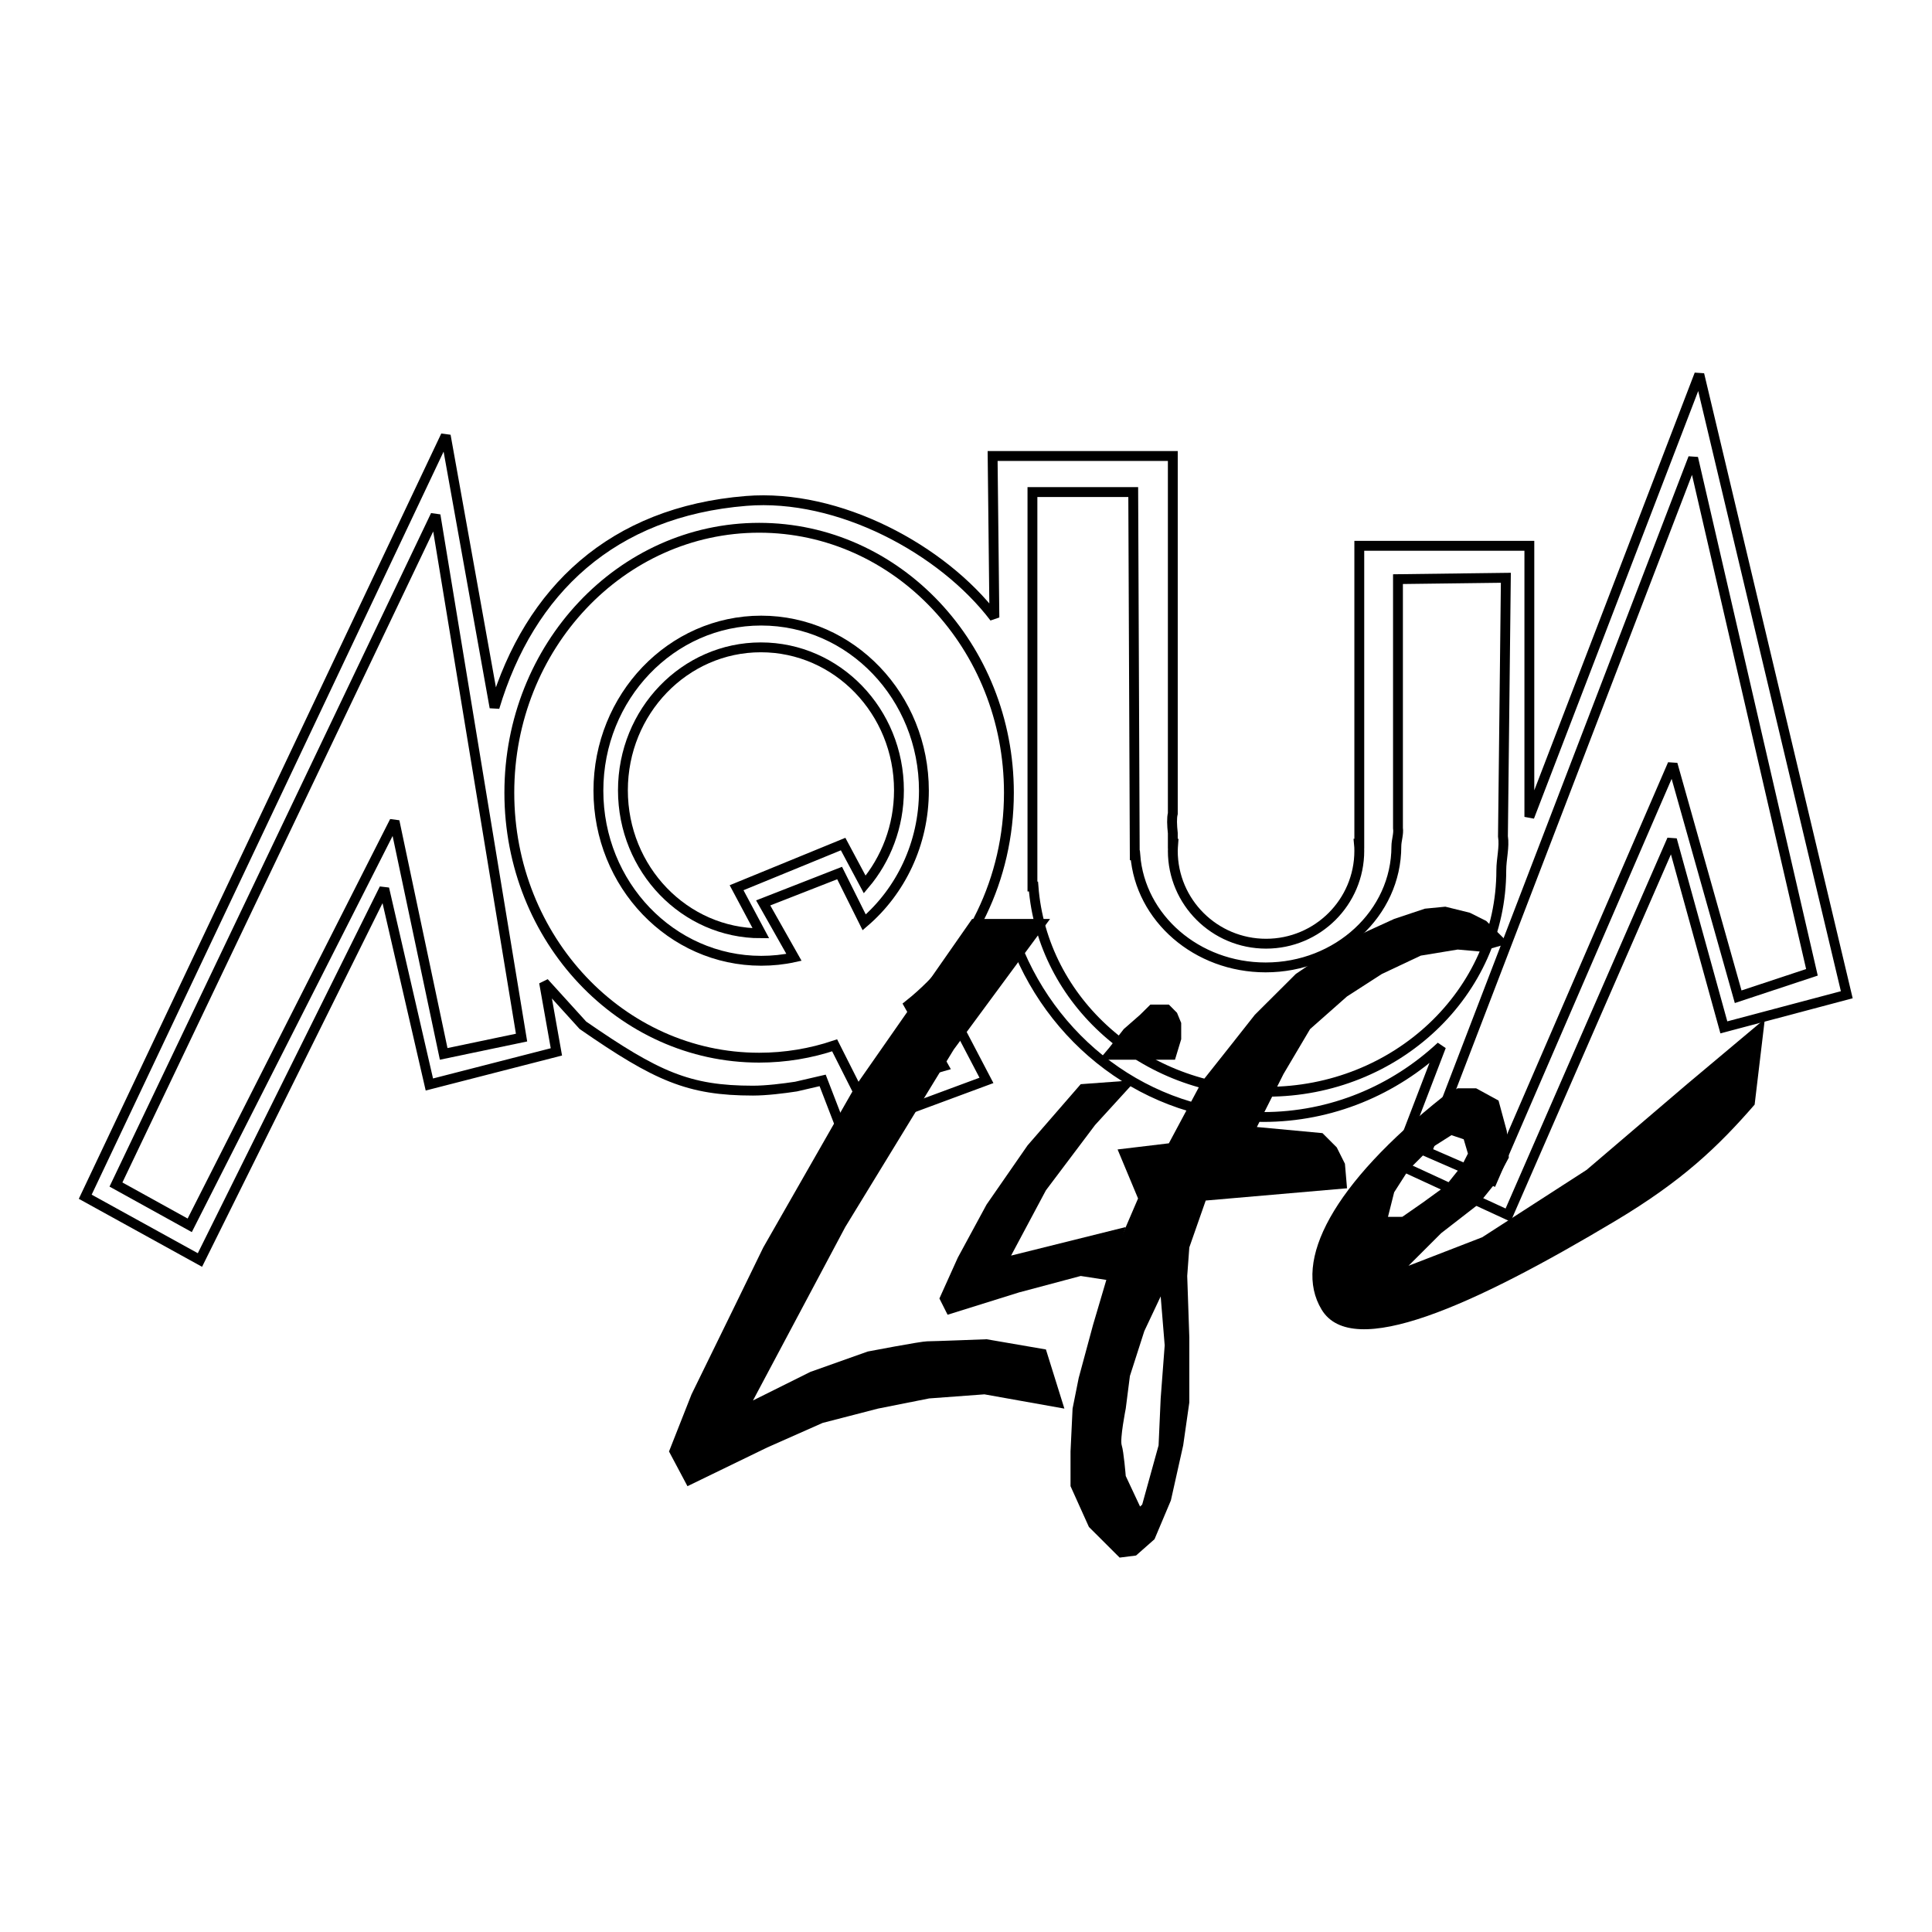 <?xml version="1.0" encoding="utf-8"?>
<!-- Generator: Adobe Illustrator 13.0.0, SVG Export Plug-In . SVG Version: 6.00 Build 14576)  -->
<!DOCTYPE svg PUBLIC "-//W3C//DTD SVG 1.0//EN" "http://www.w3.org/TR/2001/REC-SVG-20010904/DTD/svg10.dtd">
<svg version="1.0" id="Layer_1" xmlns="http://www.w3.org/2000/svg" xmlns:xlink="http://www.w3.org/1999/xlink" x="0px" y="0px"
	 width="192.756px" height="192.756px" viewBox="0 0 192.756 192.756" enable-background="new 0 0 192.756 192.756"
	 xml:space="preserve">
<g>
	<polygon fill-rule="evenodd" clip-rule="evenodd" fill="#FFFFFF" points="0,0 192.756,0 192.756,192.756 0,192.756 0,0 	"/>
	
		<path fill-rule="evenodd" clip-rule="evenodd" fill="#FFFFFF" stroke="#000000" stroke-width="0.983" stroke-miterlimit="2.613" d="
		M54.282,98.023l1.229,6.924l-12.673,3.254L38.336,88.66l-18.388,37.051l-11.444-6.312l35.967-75.938l4.868,27.117
		c3.499-11.677,11.75-19.517,25.101-20.6c9.225-0.752,19.583,4.812,24.772,11.633l-0.178-16.115h17.978v35.672
		c-0.111,0.423-0.088,1.16,0,1.959v1.051h0.041c-0.017,0.237-0.041,0.476-0.041,0.712c0,5.116,4.17,9.263,9.303,9.263
		c5.137,0,9.302-4.146,9.302-9.263c0-0.236-0.008-0.476-0.032-0.712h0.032V54.455h16.967V81.5l16.957-44.147l14.712,61.894
		l-12.264,3.254l-5.176-18.729l-16.35,37.458l-11.163-5.152l4.481-11.686c-4.698,4.382-10.934,7.052-17.768,7.052
		c-11.562,0-21.393-7.636-25.045-18.289c-1.682,2.806-3.84,5.296-6.356,7.362l3.807,7.276l-14.301,5.298l-2.043-5.298l-2.656,0.616
		c-1.252,0.191-2.979,0.404-4.294,0.404c-6.437,0-9.606-1.428-16.967-6.518L54.282,98.023L54.282,98.023z"/>
	
		<polygon fill-rule="evenodd" clip-rule="evenodd" fill="#FFFFFF" stroke="#000000" stroke-width="0.983" stroke-miterlimit="2.613" points="
		43.452,51.4 11.569,118.181 18.929,122.25 39.363,81.939 44.266,105.147 52.035,103.521 43.452,51.4 	"/>
	
		<polygon fill-rule="evenodd" clip-rule="evenodd" fill="#FFFFFF" stroke="#000000" stroke-width="0.983" stroke-miterlimit="2.613" points="
		142.357,114.918 168.927,45.699 180.777,97.008 173.417,99.446 166.877,76.243 148.907,117.771 142.357,114.918 	"/>
	<path fill-rule="evenodd" clip-rule="evenodd" fill="#FFFFFF" d="M100.659,79.09c0-14.596-11.159-26.434-24.92-26.434
		c-13.768,0-24.923,11.837-24.923,26.434c0,14.6,11.155,26.434,24.923,26.434c2.621,0,5.157-0.432,7.533-1.231l2.28,4.521
		l8.579-2.443l-3.451-6.12C96.74,95.432,100.659,87.749,100.659,79.09L100.659,79.09L100.659,79.09z M86.221,92.023l-2.452-4.921
		l-7.625,2.982l3.07,5.429c-1.055,0.232-2.155,0.344-3.271,0.344c-8.964,0-16.24-7.595-16.24-16.97c0-9.375,7.275-16.97,16.24-16.97
		c8.969,0,16.236,7.595,16.236,16.97C92.18,84.183,89.853,88.912,86.221,92.023L86.221,92.023z"/>
	<path fill="none" stroke="#000000" stroke-width="0.983" stroke-miterlimit="2.613" d="M100.659,79.09
		c0-14.596-11.159-26.434-24.92-26.434c-13.768,0-24.923,11.837-24.923,26.434c0,14.6,11.155,26.434,24.923,26.434
		c2.621,0,5.157-0.432,7.533-1.231l2.28,4.521l8.579-2.443l-3.451-6.12C96.74,95.432,100.659,87.749,100.659,79.09 M86.221,92.023
		l-2.452-4.921l-7.625,2.982l3.07,5.429c-1.055,0.232-2.155,0.344-3.271,0.344c-8.964,0-16.24-7.595-16.24-16.97
		c0-9.375,7.275-16.97,16.24-16.97c8.969,0,16.236,7.595,16.236,16.97C92.18,84.183,89.853,88.912,86.221,92.023L86.221,92.023z"/>
	
		<path fill-rule="evenodd" clip-rule="evenodd" fill="#FFFFFF" stroke="#000000" stroke-width="0.983" stroke-miterlimit="2.613" d="
		M149.95,83.431l0.289-25.786l-10.763,0.136v24.834c0.089,0.592-0.161,1.216-0.161,1.831c0,6.669-5.842,12.073-13.042,12.073
		c-6.885,0-12.511-4.929-13.002-11.186h-0.056l-0.152-36.24h-10.056v39.358h0.104c0.871,11.45,10.972,20.473,23.3,20.473
		c12.904,0,23.374-9.895,23.374-22.1C149.785,85.694,150.118,84.519,149.95,83.431L149.95,83.431z"/>
	<path fill="none" stroke="#000000" stroke-width="0.983" stroke-miterlimit="2.613" d="M86.274,88.245
		c2.119-2.503,3.415-5.793,3.415-9.398c0-7.876-6.168-14.261-13.776-14.261c-7.605,0-13.764,6.385-13.764,14.261
		c0,7.879,6.159,14.267,13.764,14.267l-2.424-4.545l10.63-4.357L86.274,88.245L86.274,88.245z"/>
	<path fill-rule="evenodd" clip-rule="evenodd" d="M104.765,91.683h-7.777L85.347,108.37l-9.194,16.087l-3.074,6.308l-4.085,8.348
		l-2.247,5.701l1.841,3.463l7.966-3.867l5.521-2.446l5.518-1.427l5.109-1.016l5.514-0.408l7.978,1.424l-1.842-5.901l-5.923-1.02
		c0,0-5.317,0.207-5.932,0.207c-0.613,0-5.923,1.018-5.923,1.018l-5.726,2.034l-5.723,2.85l9.206-17.302l10.827-17.715
		L104.765,91.683L104.765,91.683z"/>
	<polygon fill-rule="evenodd" clip-rule="evenodd" points="107.823,108.169 102.519,114.277 98.429,120.179 95.56,125.476 
		93.725,129.55 94.541,131.172 101.691,128.938 107.823,127.304 110.483,127.714 112.316,122.422 100.876,125.271 104.352,118.756 
		109.256,112.243 113.344,107.762 107.823,108.169 	"/>
	<polygon fill-rule="evenodd" clip-rule="evenodd" points="109.661,105.727 110.688,104.508 112.116,102.672 113.746,101.245 
		114.773,100.229 115.592,100.229 116.619,100.229 117.429,101.045 117.848,102.061 117.848,103.684 117.229,105.727 
		109.661,105.727 	"/>
	<path fill-rule="evenodd" clip-rule="evenodd" d="M148.28,91.882l-1.629-0.816l-2.448-0.606l-2.046,0.199l-3.062,1.023
		l-2.662,1.215l-3.261,1.626l-3.89,2.65l-4.085,4.07l-2.247,2.851l-3.07,3.874l-3.262,6.1l-5.116,0.612l2.042,4.89l-2.448,5.7
		l-2.046,6.925l-1.429,5.289l-0.61,3.051l-0.204,4.277v3.463l1.834,4.069l3.065,3.058l1.637-0.208l1.843-1.626l1.633-3.87
		l1.228-5.494l0.611-4.277v-6.508l-0.209-6.116l0.209-2.847l1.637-4.678l14.098-1.223l-0.209-2.448l-0.815-1.63l-1.425-1.424
		l-6.545-0.611l2.657-5.289l2.652-4.482l3.685-3.257l3.475-2.24l3.881-1.831l3.684-0.607l2.247,0.2l2.857-0.815L148.28,91.882
		L148.28,91.882L148.28,91.882z M115.801,139.521l-0.209,4.685l-1.634,5.901l-0.212,0.204l-1.43-3.051c0,0-0.2-2.446-0.4-3.055
		c-0.209-0.606,0.4-3.669,0.4-3.669l0.414-3.251l1.438-4.481l1.633-3.462l0.4,4.885L115.801,139.521L115.801,139.521z"/>
	<path fill-rule="evenodd" clip-rule="evenodd" d="M168.312,108.169l-10.012,8.548l-10.421,6.725l-3.677,1.423l-3.676,1.423
		l3.263-3.258l3.676-2.851l1.642-2.034l1.429-2.651l-0.201-2.639l-0.826-3.054l-2.239-1.223h-1.838l-1.434,0.815
		c-11.039,8.751-15.052,16.438-12.146,21.256c3.066,5.109,15.161-0.38,29.311-8.839c6.653-3.974,10.24-7.389,13.897-11.603
		l1.019-8.555L168.312,108.169L168.312,108.169L168.312,108.169z M138.48,121.402l0.615-2.447l1.432-2.238l2.039-2.035l2.247-1.428
		l1.22,0.412l0.422,1.428l-0.622,1.223l-1.63,2.032l-2.247,1.63l-2.046,1.424H138.48L138.48,121.402z"/>
</g>
</svg>
